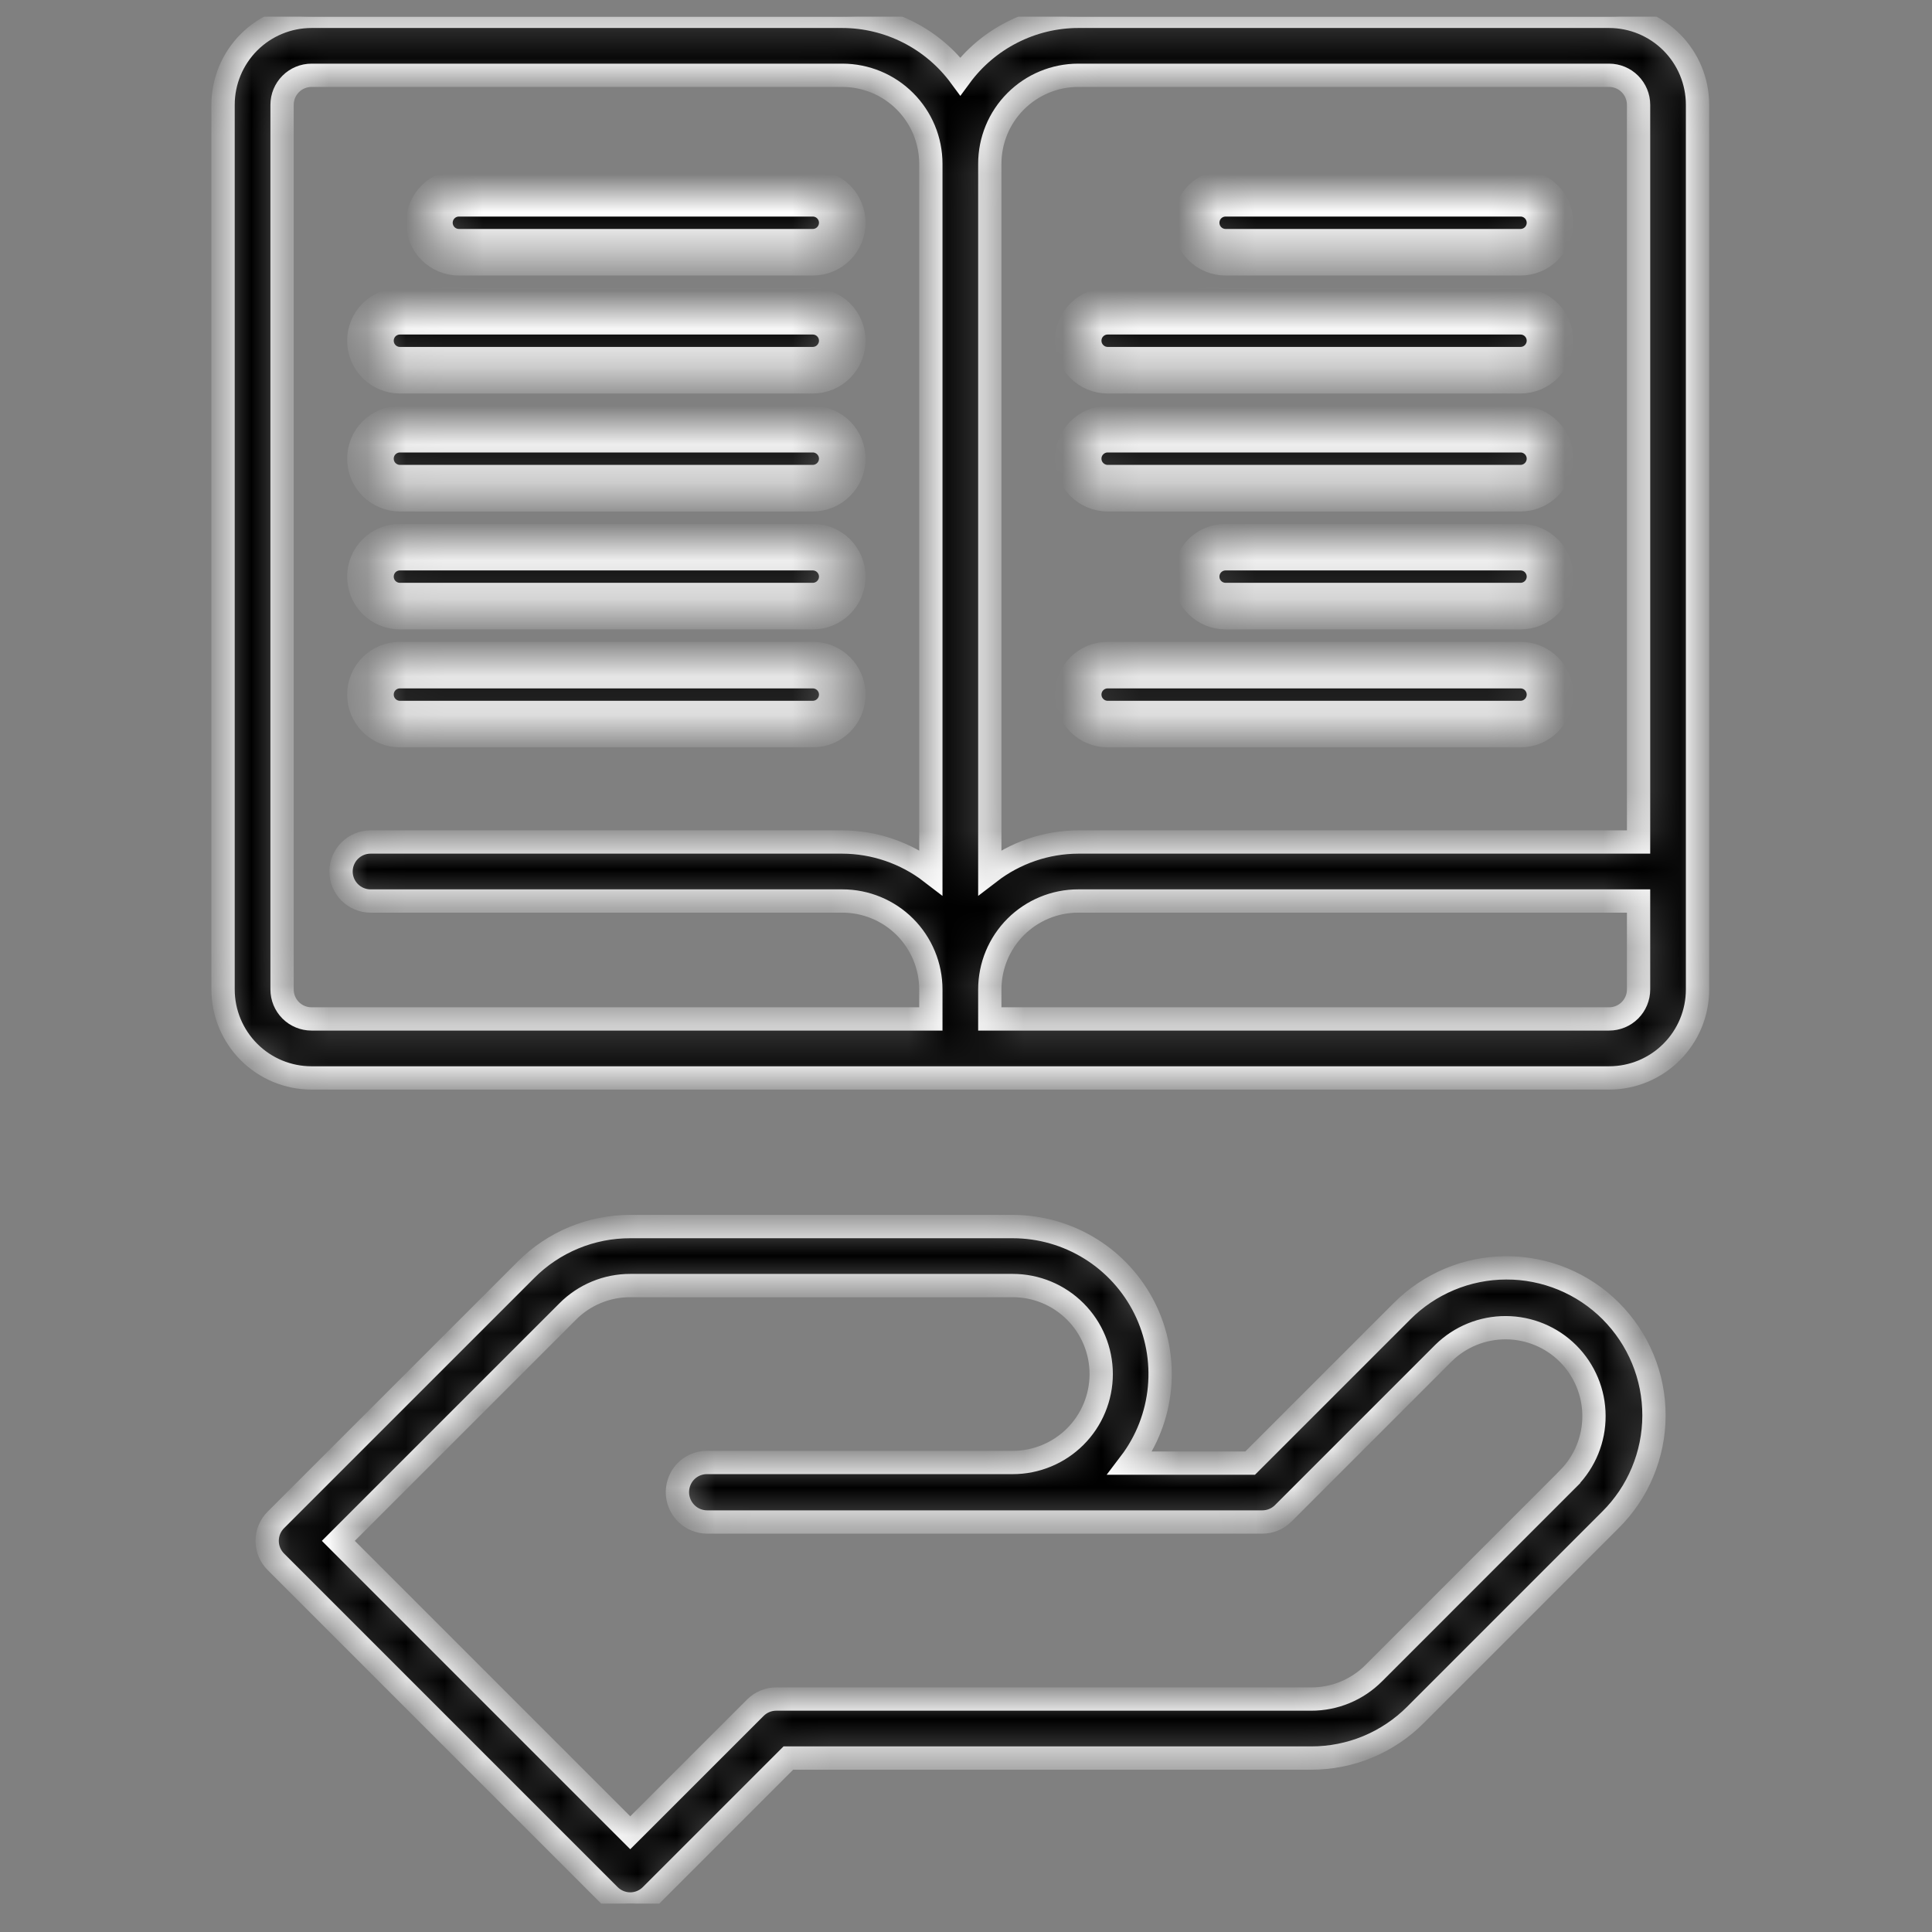 <svg width="50" height="50" viewBox="0 0 50 50" fill="none" xmlns="http://www.w3.org/2000/svg">
<rect x="0" y="0" width="50" height="50" fill="#808080" stroke="none"/>
<g clip-path="url(#clip0_6133_1634)">
<mask id="path-1-inside-1_6133_1634" fill="white">
<path d="M36.278 33.941L32.354 37.865H29.248C29.678 37.299 29.94 36.625 30.007 35.918C30.074 35.211 29.942 34.499 29.626 33.863C29.31 33.227 28.823 32.691 28.219 32.317C27.616 31.943 26.92 31.744 26.21 31.744H16.311C15.81 31.743 15.313 31.841 14.85 32.033C14.387 32.225 13.966 32.507 13.613 32.862L7.137 39.337C6.994 39.481 6.914 39.675 6.914 39.877C6.914 40.079 6.994 40.273 7.137 40.417L15.771 49.051C15.914 49.194 16.108 49.275 16.311 49.275C16.513 49.275 16.707 49.194 16.85 49.051L20.403 45.498H33.934C34.436 45.499 34.932 45.401 35.396 45.209C35.859 45.017 36.279 44.735 36.633 44.38L41.675 39.337C42.032 38.984 42.316 38.563 42.509 38.099C42.703 37.636 42.804 37.138 42.805 36.636C42.806 36.133 42.708 35.636 42.516 35.171C42.324 34.707 42.042 34.285 41.687 33.929C41.332 33.574 40.91 33.292 40.445 33.1C39.981 32.909 39.483 32.81 38.98 32.812C38.478 32.813 37.981 32.913 37.517 33.107C37.053 33.301 36.632 33.584 36.278 33.941ZM40.595 38.258L35.553 43.301C35.341 43.514 35.088 43.683 34.81 43.798C34.532 43.913 34.234 43.972 33.934 43.971H20.088C19.886 43.971 19.692 44.052 19.549 44.195L16.311 47.432L8.756 39.877L14.693 33.941C14.905 33.728 15.157 33.559 15.435 33.444C15.713 33.328 16.011 33.27 16.311 33.27H26.21C26.817 33.27 27.399 33.511 27.828 33.941C28.258 34.37 28.499 34.953 28.499 35.56C28.499 36.167 28.258 36.749 27.828 37.179C27.399 37.608 26.817 37.849 26.21 37.849H18.285C18.133 37.851 17.986 37.898 17.861 37.984C17.737 38.07 17.641 38.191 17.586 38.332C17.53 38.474 17.517 38.63 17.549 38.779C17.582 38.929 17.657 39.065 17.767 39.172C17.909 39.311 18.101 39.389 18.301 39.389H32.67C32.872 39.389 33.066 39.309 33.209 39.166L37.357 35.018C37.788 34.594 38.368 34.358 38.972 34.361C39.576 34.363 40.155 34.604 40.582 35.031C41.009 35.459 41.25 36.037 41.252 36.641C41.255 37.245 41.018 37.825 40.595 38.256V38.258ZM41.642 0.423H27.905C27.311 0.424 26.725 0.565 26.195 0.835C25.665 1.104 25.205 1.494 24.853 1.973C24.5 1.494 24.041 1.104 23.511 0.835C22.98 0.565 22.395 0.424 21.8 0.423H8.063C7.456 0.423 6.873 0.664 6.444 1.093C6.015 1.523 5.773 2.105 5.773 2.712V25.607C5.773 26.215 6.015 26.797 6.444 27.226C6.873 27.656 7.456 27.897 8.063 27.897H41.642C42.25 27.897 42.832 27.656 43.261 27.226C43.691 26.797 43.932 26.215 43.932 25.607V2.712C43.932 2.105 43.691 1.523 43.261 1.093C42.832 0.664 42.25 0.423 41.642 0.423ZM27.905 1.949H41.642C41.845 1.949 42.039 2.029 42.182 2.173C42.325 2.316 42.406 2.51 42.406 2.712V21.791H27.905C27.077 21.794 26.273 22.069 25.616 22.574V4.239C25.616 3.631 25.857 3.049 26.286 2.62C26.716 2.19 27.298 1.949 27.905 1.949ZM7.3 25.607V2.712C7.3 2.51 7.38 2.316 7.523 2.173C7.666 2.029 7.861 1.949 8.063 1.949H21.8C22.407 1.949 22.99 2.19 23.419 2.62C23.848 3.049 24.09 3.631 24.09 4.239V22.574C23.433 22.069 22.628 21.794 21.8 21.791H9.589C9.387 21.791 9.193 21.872 9.05 22.015C8.907 22.158 8.826 22.352 8.826 22.555C8.826 22.757 8.907 22.951 9.05 23.094C9.193 23.237 9.387 23.318 9.589 23.318H21.8C22.407 23.318 22.99 23.559 23.419 23.988C23.848 24.418 24.09 25 24.09 25.607V26.37H8.063C7.861 26.37 7.666 26.29 7.523 26.147C7.38 26.004 7.3 25.81 7.3 25.607ZM41.642 26.37H25.616V25.607C25.616 25 25.857 24.418 26.286 23.988C26.716 23.559 27.298 23.318 27.905 23.318H42.406V25.607C42.406 25.81 42.325 26.004 42.182 26.147C42.039 26.29 41.845 26.37 41.642 26.37Z"/>
</mask>
<path d="M36.278 33.941L32.354 37.865H29.248C29.678 37.299 29.94 36.625 30.007 35.918C30.074 35.211 29.942 34.499 29.626 33.863C29.31 33.227 28.823 32.691 28.219 32.317C27.616 31.943 26.92 31.744 26.21 31.744H16.311C15.81 31.743 15.313 31.841 14.85 32.033C14.387 32.225 13.966 32.507 13.613 32.862L7.137 39.337C6.994 39.481 6.914 39.675 6.914 39.877C6.914 40.079 6.994 40.273 7.137 40.417L15.771 49.051C15.914 49.194 16.108 49.275 16.311 49.275C16.513 49.275 16.707 49.194 16.85 49.051L20.403 45.498H33.934C34.436 45.499 34.932 45.401 35.396 45.209C35.859 45.017 36.279 44.735 36.633 44.38L41.675 39.337C42.032 38.984 42.316 38.563 42.509 38.099C42.703 37.636 42.804 37.138 42.805 36.636C42.806 36.133 42.708 35.636 42.516 35.171C42.324 34.707 42.042 34.285 41.687 33.929C41.332 33.574 40.91 33.292 40.445 33.1C39.981 32.909 39.483 32.81 38.98 32.812C38.478 32.813 37.981 32.913 37.517 33.107C37.053 33.301 36.632 33.584 36.278 33.941ZM40.595 38.258L35.553 43.301C35.341 43.514 35.088 43.683 34.81 43.798C34.532 43.913 34.234 43.972 33.934 43.971H20.088C19.886 43.971 19.692 44.052 19.549 44.195L16.311 47.432L8.756 39.877L14.693 33.941C14.905 33.728 15.157 33.559 15.435 33.444C15.713 33.328 16.011 33.27 16.311 33.27H26.21C26.817 33.27 27.399 33.511 27.828 33.941C28.258 34.37 28.499 34.953 28.499 35.56C28.499 36.167 28.258 36.749 27.828 37.179C27.399 37.608 26.817 37.849 26.21 37.849H18.285C18.133 37.851 17.986 37.898 17.861 37.984C17.737 38.07 17.641 38.191 17.586 38.332C17.53 38.474 17.517 38.63 17.549 38.779C17.582 38.929 17.657 39.065 17.767 39.172C17.909 39.311 18.101 39.389 18.301 39.389H32.67C32.872 39.389 33.066 39.309 33.209 39.166L37.357 35.018C37.788 34.594 38.368 34.358 38.972 34.361C39.576 34.363 40.155 34.604 40.582 35.031C41.009 35.459 41.25 36.037 41.252 36.641C41.255 37.245 41.018 37.825 40.595 38.256V38.258ZM41.642 0.423H27.905C27.311 0.424 26.725 0.565 26.195 0.835C25.665 1.104 25.205 1.494 24.853 1.973C24.5 1.494 24.041 1.104 23.511 0.835C22.98 0.565 22.395 0.424 21.8 0.423H8.063C7.456 0.423 6.873 0.664 6.444 1.093C6.015 1.523 5.773 2.105 5.773 2.712V25.607C5.773 26.215 6.015 26.797 6.444 27.226C6.873 27.656 7.456 27.897 8.063 27.897H41.642C42.25 27.897 42.832 27.656 43.261 27.226C43.691 26.797 43.932 26.215 43.932 25.607V2.712C43.932 2.105 43.691 1.523 43.261 1.093C42.832 0.664 42.25 0.423 41.642 0.423ZM27.905 1.949H41.642C41.845 1.949 42.039 2.029 42.182 2.173C42.325 2.316 42.406 2.51 42.406 2.712V21.791H27.905C27.077 21.794 26.273 22.069 25.616 22.574V4.239C25.616 3.631 25.857 3.049 26.286 2.62C26.716 2.19 27.298 1.949 27.905 1.949ZM7.3 25.607V2.712C7.3 2.51 7.38 2.316 7.523 2.173C7.666 2.029 7.861 1.949 8.063 1.949H21.8C22.407 1.949 22.99 2.19 23.419 2.62C23.848 3.049 24.09 3.631 24.09 4.239V22.574C23.433 22.069 22.628 21.794 21.8 21.791H9.589C9.387 21.791 9.193 21.872 9.05 22.015C8.907 22.158 8.826 22.352 8.826 22.555C8.826 22.757 8.907 22.951 9.05 23.094C9.193 23.237 9.387 23.318 9.589 23.318H21.8C22.407 23.318 22.99 23.559 23.419 23.988C23.848 24.418 24.09 25 24.09 25.607V26.37H8.063C7.861 26.37 7.666 26.29 7.523 26.147C7.38 26.004 7.3 25.81 7.3 25.607ZM41.642 26.37H25.616V25.607C25.616 25 25.857 24.418 26.286 23.988C26.716 23.559 27.298 23.318 27.905 23.318H42.406V25.607C42.406 25.81 42.325 26.004 42.182 26.147C42.039 26.29 41.845 26.37 41.642 26.37Z" fill="black" stroke="white" stroke-width="0.603" mask="url(#path-1-inside-1_6133_1634)"/>
<mask id="path-2-inside-2_6133_1634" fill="white">
<path d="M11.876 6.528H21.035C21.237 6.528 21.431 6.448 21.574 6.305C21.717 6.162 21.798 5.967 21.798 5.765C21.798 5.563 21.717 5.369 21.574 5.225C21.431 5.082 21.237 5.002 21.035 5.002H11.876C11.674 5.002 11.48 5.082 11.337 5.225C11.194 5.369 11.113 5.563 11.113 5.765C11.113 5.967 11.194 6.162 11.337 6.305C11.48 6.448 11.674 6.528 11.876 6.528ZM10.35 9.581H21.035C21.237 9.581 21.431 9.501 21.574 9.357C21.717 9.214 21.798 9.02 21.798 8.818C21.798 8.615 21.717 8.421 21.574 8.278C21.431 8.135 21.237 8.055 21.035 8.055H10.35C10.148 8.055 9.954 8.135 9.81 8.278C9.667 8.421 9.587 8.615 9.587 8.818C9.587 9.02 9.667 9.214 9.81 9.357C9.954 9.501 10.148 9.581 10.35 9.581ZM10.35 12.634H21.035C21.237 12.634 21.431 12.553 21.574 12.41C21.717 12.267 21.798 12.073 21.798 11.87C21.798 11.668 21.717 11.474 21.574 11.331C21.431 11.188 21.237 11.107 21.035 11.107H10.35C10.148 11.107 9.954 11.188 9.81 11.331C9.667 11.474 9.587 11.668 9.587 11.87C9.587 12.073 9.667 12.267 9.81 12.41C9.954 12.553 10.148 12.634 10.35 12.634ZM10.35 15.686H21.035C21.237 15.686 21.431 15.606 21.574 15.463C21.717 15.32 21.798 15.126 21.798 14.923C21.798 14.721 21.717 14.527 21.574 14.383C21.431 14.24 21.237 14.16 21.035 14.16H10.35C10.148 14.16 9.954 14.24 9.81 14.383C9.667 14.527 9.587 14.721 9.587 14.923C9.587 15.126 9.667 15.32 9.81 15.463C9.954 15.606 10.148 15.686 10.35 15.686ZM10.35 18.739H21.035C21.237 18.739 21.431 18.659 21.574 18.515C21.717 18.372 21.798 18.178 21.798 17.976C21.798 17.773 21.717 17.579 21.574 17.436C21.431 17.293 21.237 17.213 21.035 17.213H10.35C10.148 17.213 9.954 17.293 9.81 17.436C9.667 17.579 9.587 17.773 9.587 17.976C9.587 18.178 9.667 18.372 9.81 18.515C9.954 18.659 10.148 18.739 10.35 18.739ZM39.35 14.16H31.719C31.516 14.16 31.322 14.24 31.179 14.383C31.036 14.527 30.956 14.721 30.956 14.923C30.956 15.126 31.036 15.32 31.179 15.463C31.322 15.606 31.516 15.686 31.719 15.686H39.35C39.553 15.686 39.747 15.606 39.89 15.463C40.033 15.32 40.114 15.126 40.114 14.923C40.114 14.721 40.033 14.527 39.89 14.383C39.747 14.24 39.553 14.16 39.35 14.16ZM28.666 18.739H39.35C39.553 18.739 39.747 18.659 39.89 18.515C40.033 18.372 40.114 18.178 40.114 17.976C40.114 17.773 40.033 17.579 39.89 17.436C39.747 17.293 39.553 17.213 39.35 17.213H28.666C28.464 17.213 28.27 17.293 28.127 17.436C27.983 17.579 27.903 17.773 27.903 17.976C27.903 18.178 27.983 18.372 28.127 18.515C28.27 18.659 28.464 18.739 28.666 18.739ZM28.666 9.581H39.35C39.553 9.581 39.747 9.501 39.89 9.357C40.033 9.214 40.114 9.02 40.114 8.818C40.114 8.615 40.033 8.421 39.89 8.278C39.747 8.135 39.553 8.055 39.35 8.055H28.666C28.464 8.055 28.27 8.135 28.127 8.278C27.983 8.421 27.903 8.615 27.903 8.818C27.903 9.02 27.983 9.214 28.127 9.357C28.27 9.501 28.464 9.581 28.666 9.581ZM28.666 12.634H39.35C39.553 12.634 39.747 12.553 39.89 12.41C40.033 12.267 40.114 12.073 40.114 11.87C40.114 11.668 40.033 11.474 39.89 11.331C39.747 11.188 39.553 11.107 39.35 11.107H28.666C28.464 11.107 28.27 11.188 28.127 11.331C27.983 11.474 27.903 11.668 27.903 11.87C27.903 12.073 27.983 12.267 28.127 12.41C28.27 12.553 28.464 12.634 28.666 12.634ZM31.719 6.528H39.35C39.553 6.528 39.747 6.448 39.89 6.305C40.033 6.162 40.114 5.967 40.114 5.765C40.114 5.563 40.033 5.369 39.89 5.225C39.747 5.082 39.553 5.002 39.35 5.002H31.719C31.516 5.002 31.322 5.082 31.179 5.225C31.036 5.369 30.956 5.563 30.956 5.765C30.956 5.967 31.036 6.162 31.179 6.305C31.322 6.448 31.516 6.528 31.719 6.528Z"/>
</mask>
<path d="M11.876 6.528H21.035C21.237 6.528 21.431 6.448 21.574 6.305C21.717 6.162 21.798 5.967 21.798 5.765C21.798 5.563 21.717 5.369 21.574 5.225C21.431 5.082 21.237 5.002 21.035 5.002H11.876C11.674 5.002 11.48 5.082 11.337 5.225C11.194 5.369 11.113 5.563 11.113 5.765C11.113 5.967 11.194 6.162 11.337 6.305C11.48 6.448 11.674 6.528 11.876 6.528ZM10.35 9.581H21.035C21.237 9.581 21.431 9.501 21.574 9.357C21.717 9.214 21.798 9.02 21.798 8.818C21.798 8.615 21.717 8.421 21.574 8.278C21.431 8.135 21.237 8.055 21.035 8.055H10.35C10.148 8.055 9.954 8.135 9.81 8.278C9.667 8.421 9.587 8.615 9.587 8.818C9.587 9.02 9.667 9.214 9.81 9.357C9.954 9.501 10.148 9.581 10.35 9.581ZM10.35 12.634H21.035C21.237 12.634 21.431 12.553 21.574 12.41C21.717 12.267 21.798 12.073 21.798 11.87C21.798 11.668 21.717 11.474 21.574 11.331C21.431 11.188 21.237 11.107 21.035 11.107H10.35C10.148 11.107 9.954 11.188 9.81 11.331C9.667 11.474 9.587 11.668 9.587 11.87C9.587 12.073 9.667 12.267 9.81 12.41C9.954 12.553 10.148 12.634 10.35 12.634ZM10.35 15.686H21.035C21.237 15.686 21.431 15.606 21.574 15.463C21.717 15.32 21.798 15.126 21.798 14.923C21.798 14.721 21.717 14.527 21.574 14.383C21.431 14.24 21.237 14.16 21.035 14.16H10.35C10.148 14.16 9.954 14.24 9.81 14.383C9.667 14.527 9.587 14.721 9.587 14.923C9.587 15.126 9.667 15.32 9.81 15.463C9.954 15.606 10.148 15.686 10.35 15.686ZM10.35 18.739H21.035C21.237 18.739 21.431 18.659 21.574 18.515C21.717 18.372 21.798 18.178 21.798 17.976C21.798 17.773 21.717 17.579 21.574 17.436C21.431 17.293 21.237 17.213 21.035 17.213H10.35C10.148 17.213 9.954 17.293 9.81 17.436C9.667 17.579 9.587 17.773 9.587 17.976C9.587 18.178 9.667 18.372 9.81 18.515C9.954 18.659 10.148 18.739 10.35 18.739ZM39.35 14.16H31.719C31.516 14.16 31.322 14.24 31.179 14.383C31.036 14.527 30.956 14.721 30.956 14.923C30.956 15.126 31.036 15.32 31.179 15.463C31.322 15.606 31.516 15.686 31.719 15.686H39.35C39.553 15.686 39.747 15.606 39.89 15.463C40.033 15.32 40.114 15.126 40.114 14.923C40.114 14.721 40.033 14.527 39.89 14.383C39.747 14.24 39.553 14.16 39.35 14.16ZM28.666 18.739H39.35C39.553 18.739 39.747 18.659 39.89 18.515C40.033 18.372 40.114 18.178 40.114 17.976C40.114 17.773 40.033 17.579 39.89 17.436C39.747 17.293 39.553 17.213 39.35 17.213H28.666C28.464 17.213 28.27 17.293 28.127 17.436C27.983 17.579 27.903 17.773 27.903 17.976C27.903 18.178 27.983 18.372 28.127 18.515C28.27 18.659 28.464 18.739 28.666 18.739ZM28.666 9.581H39.35C39.553 9.581 39.747 9.501 39.89 9.357C40.033 9.214 40.114 9.02 40.114 8.818C40.114 8.615 40.033 8.421 39.89 8.278C39.747 8.135 39.553 8.055 39.35 8.055H28.666C28.464 8.055 28.27 8.135 28.127 8.278C27.983 8.421 27.903 8.615 27.903 8.818C27.903 9.02 27.983 9.214 28.127 9.357C28.27 9.501 28.464 9.581 28.666 9.581ZM28.666 12.634H39.35C39.553 12.634 39.747 12.553 39.89 12.41C40.033 12.267 40.114 12.073 40.114 11.87C40.114 11.668 40.033 11.474 39.89 11.331C39.747 11.188 39.553 11.107 39.35 11.107H28.666C28.464 11.107 28.27 11.188 28.127 11.331C27.983 11.474 27.903 11.668 27.903 11.87C27.903 12.073 27.983 12.267 28.127 12.41C28.27 12.553 28.464 12.634 28.666 12.634ZM31.719 6.528H39.35C39.553 6.528 39.747 6.448 39.89 6.305C40.033 6.162 40.114 5.967 40.114 5.765C40.114 5.563 40.033 5.369 39.89 5.225C39.747 5.082 39.553 5.002 39.35 5.002H31.719C31.516 5.002 31.322 5.082 31.179 5.225C31.036 5.369 30.956 5.563 30.956 5.765C30.956 5.967 31.036 6.162 31.179 6.305C31.322 6.448 31.516 6.528 31.719 6.528Z" fill="black" stroke="white" stroke-width="1.206" mask="url(#path-2-inside-2_6133_1634)"/>
</g>
<defs>
<clipPath id="clip0_6133_1634">
<rect width="48.843" height="48.843" fill="white" transform="translate(0.425 0.427)"/>
</clipPath>
</defs>
</svg>
